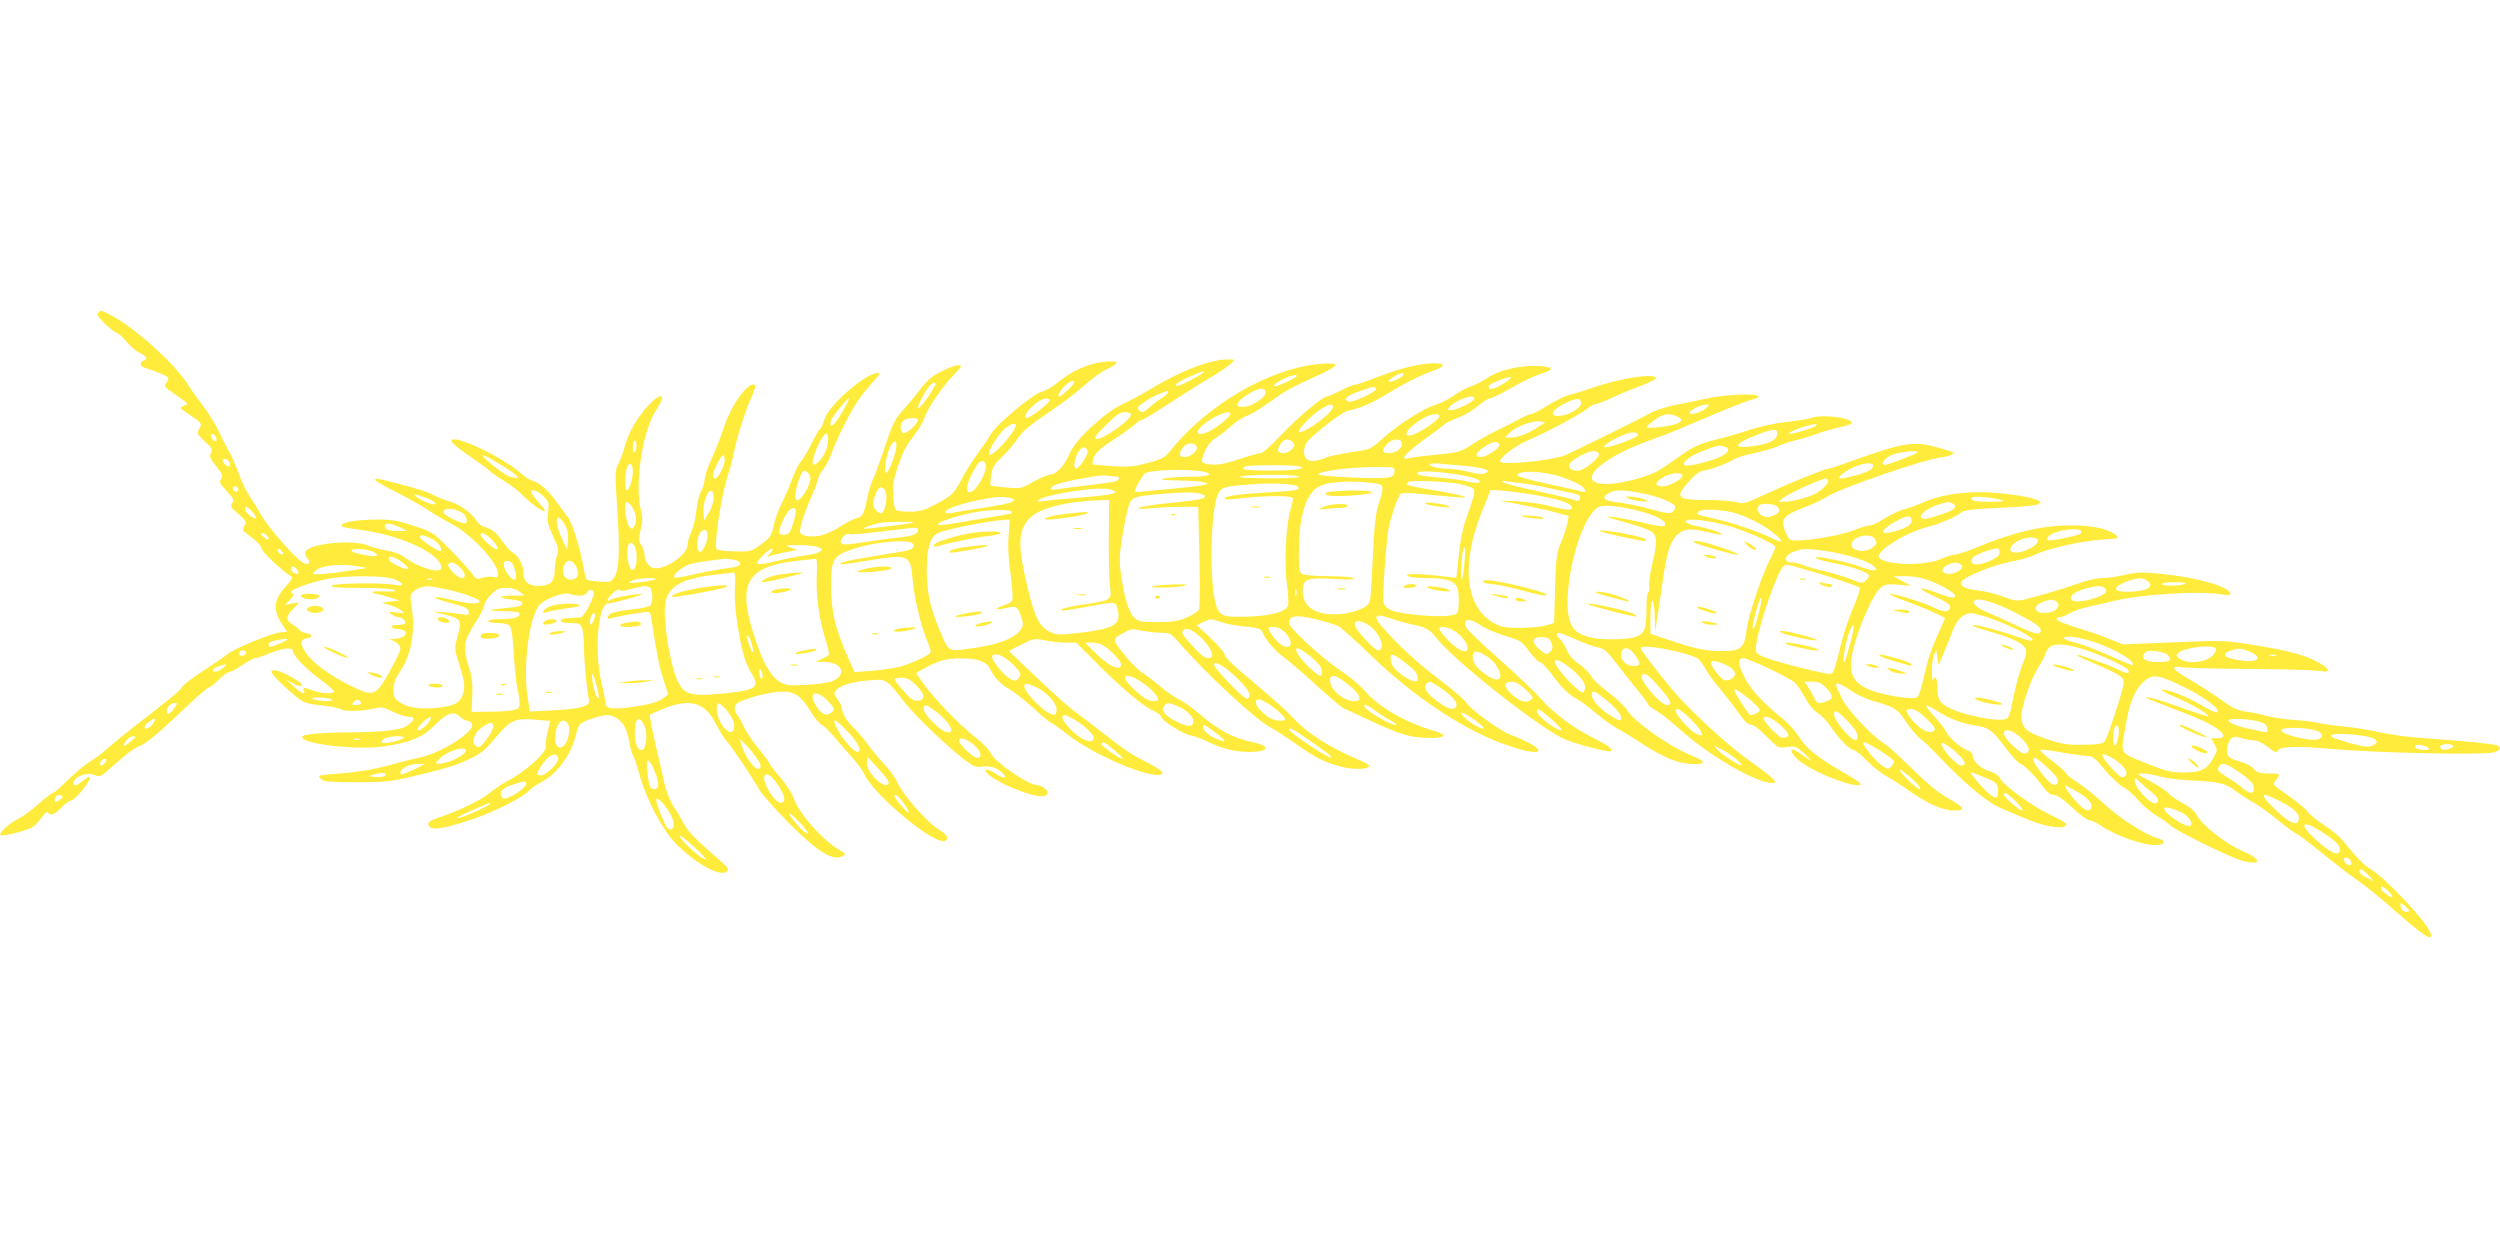 <?xml version="1.0" standalone="no"?>
<!DOCTYPE svg PUBLIC "-//W3C//DTD SVG 20010904//EN"
 "http://www.w3.org/TR/2001/REC-SVG-20010904/DTD/svg10.dtd">
<svg version="1.0" xmlns="http://www.w3.org/2000/svg"
 width="1280pt" height="640pt" viewBox="0 0 1280 640"
 preserveAspectRatio="xMidYMid meet">
<g transform="translate(0,640) scale(0.1,-0.1)"
fill="#ffeb3b" stroke="none">
<path d="M503 4799 c-9 -9 0 -23 32 -54 24 -24 52 -46 63 -49 10 -4 34 -25 51
-47 18 -22 48 -48 67 -56 37 -18 43 -30 19 -39 -25 -10 -17 -33 13 -39 15 -4
48 -16 74 -27 45 -20 46 -21 32 -44 -15 -22 -14 -24 28 -53 91 -64 86 -58 58
-69 -23 -9 -23 -10 33 -47 61 -41 64 -45 45 -75 -11 -18 -8 -24 30 -59 38 -35
42 -43 32 -61 -9 -17 -5 -27 26 -66 32 -39 36 -48 26 -65 -11 -17 -7 -25 29
-64 36 -39 40 -47 28 -61 -12 -15 -8 -21 31 -55 41 -36 44 -41 32 -60 -8 -12
-10 -25 -5 -28 4 -4 27 -22 51 -40 23 -18 42 -40 42 -50 0 -16 108 -117 148
-140 14 -8 10 -15 -25 -54 -63 -68 -67 -122 -16 -197 l23 -35 -37 -3 c-43 -4
-239 -85 -268 -111 -11 -10 -66 -48 -122 -84 -56 -36 -106 -75 -112 -86 -11
-19 -46 -48 -253 -208 -44 -35 -102 -82 -128 -105 -26 -24 -66 -54 -90 -68
-23 -14 -73 -55 -111 -92 -38 -38 -73 -68 -78 -68 -6 0 -39 -25 -73 -56 -35
-31 -81 -65 -104 -76 -42 -19 -102 -74 -92 -83 10 -10 141 23 167 42 14 11 36
34 48 52 12 18 24 27 28 21 12 -19 36 -10 68 24 18 19 41 36 52 38 21 3 95 94
95 116 0 9 -11 4 -31 -12 -17 -14 -34 -26 -38 -26 -18 0 -20 15 -5 31 22 24
76 34 104 19 19 -10 27 -6 75 37 81 72 119 101 149 113 34 12 107 74 242 203
56 53 107 97 113 97 7 0 29 18 51 40 22 22 46 40 55 40 8 0 38 16 66 35 28 19
58 35 65 35 8 0 41 11 74 25 65 27 120 33 120 12 0 -23 68 -94 140 -146 39
-28 70 -56 70 -61 0 -15 -62 -12 -110 5 -23 8 -44 15 -46 15 -2 0 -1 -7 2 -15
10 -25 -10 -17 -52 20 l-39 35 37 -20 c40 -23 62 -12 25 12 -71 47 -137 70
-137 48 0 -12 59 -72 123 -124 43 -35 54 -39 134 -48 49 -5 92 -14 98 -19 13
-13 103 -11 163 2 46 11 54 10 103 -15 29 -14 66 -26 82 -26 34 0 32 -15 -6
-44 -33 -25 -116 -34 -312 -36 -155 -2 -231 -10 -228 -25 6 -36 288 -67 423
-46 132 20 195 47 254 106 64 65 97 77 130 46 12 -11 30 -21 39 -21 10 0 21
-8 24 -17 15 -39 -159 -150 -274 -173 -32 -7 -78 -18 -103 -25 -105 -31 -201
-48 -298 -55 -56 -4 -105 -10 -108 -12 -2 -3 3 -11 12 -19 13 -11 55 -14 178
-14 142 0 175 3 281 28 184 44 224 56 301 92 59 28 80 46 131 108 74 90 101
102 207 92 l73 -6 -14 -60 c-7 -33 -11 -64 -9 -68 15 -24 -100 -130 -191 -177
-30 -16 -74 -45 -97 -65 -37 -33 -173 -98 -268 -128 -46 -15 -57 -30 -34 -47
21 -15 94 0 231 47 99 34 249 111 274 141 9 11 36 30 61 43 84 43 153 139 181
249 13 52 15 54 84 78 69 24 98 22 134 -7 30 -26 44 -58 56 -130 4 -22 11 -45
15 -50 5 -6 19 -47 31 -90 35 -132 118 -291 189 -364 104 -106 231 -174 263
-142 9 10 4 19 -23 43 -141 123 -173 155 -196 196 -14 26 -38 68 -55 93 -17
25 -37 75 -45 110 -8 35 -29 129 -48 209 -19 80 -31 148 -28 151 4 3 37 18 75
33 134 52 207 29 264 -83 18 -36 43 -76 57 -90 26 -28 126 -178 164 -245 13
-23 80 -98 150 -169 152 -153 231 -200 281 -168 12 8 8 13 -19 28 -82 44 -209
187 -236 265 -8 25 -40 74 -70 109 -30 34 -54 66 -54 70 0 4 -25 38 -56 76
-31 37 -65 88 -76 113 -11 25 -26 53 -35 62 -8 9 -13 26 -11 38 2 19 18 27 93
51 52 16 114 28 147 28 68 1 100 -22 150 -104 17 -30 42 -59 55 -66 13 -7 40
-33 61 -58 20 -25 60 -71 88 -101 28 -30 60 -73 70 -95 52 -111 367 -369 414
-340 21 13 8 33 -39 62 -58 37 -176 171 -204 233 -11 24 -43 69 -72 100 -28
30 -67 78 -87 105 -20 28 -51 64 -68 80 -35 33 -60 75 -60 100 0 9 -10 29 -22
45 -20 28 -20 31 -5 48 23 25 84 43 173 49 83 7 81 8 178 -116 53 -68 222
-229 306 -292 47 -35 58 -39 91 -34 39 7 84 -10 108 -39 20 -24 -6 -21 -44 4
-41 27 -64 27 -39 -1 33 -36 175 -100 255 -114 48 -9 71 15 37 39 -12 9 -28
16 -36 16 -48 0 -220 119 -241 166 -7 16 -42 52 -77 79 -79 60 -215 202 -266
275 l-38 54 43 24 c68 39 115 52 186 51 88 0 132 -16 150 -54 19 -41 59 -83
101 -105 19 -10 73 -52 119 -94 46 -42 87 -76 91 -76 4 0 43 -27 86 -61 153
-119 480 -249 486 -194 1 6 -35 28 -78 51 -85 43 -118 65 -237 159 -42 33
-100 77 -129 98 -29 20 -118 100 -198 176 l-145 138 65 33 c63 32 67 32 121
21 30 -6 79 -11 107 -11 l52 0 98 -98 c122 -124 243 -227 293 -249 22 -9 41
-24 44 -33 7 -23 111 -88 153 -96 21 -4 60 -18 87 -32 69 -34 139 -52 210 -52
104 0 115 30 18 50 -101 21 -173 60 -282 153 -28 24 -72 55 -98 68 -25 13 -67
42 -92 64 -25 22 -65 53 -88 68 -24 15 -63 53 -88 85 -72 90 -72 87 -20 118
44 25 49 26 102 15 31 -6 77 -11 101 -11 42 0 49 -4 86 -47 142 -164 397 -400
475 -440 20 -10 77 -47 126 -82 103 -73 148 -95 239 -118 62 -15 136 -12 136
6 0 4 -19 16 -42 26 -156 65 -270 137 -343 215 -47 50 -89 87 -277 246 -43 36
-78 73 -78 82 0 10 -32 47 -71 84 l-71 67 36 18 c34 16 39 16 85 -1 27 -9 75
-19 107 -22 87 -8 102 -12 109 -33 10 -32 67 -98 115 -132 25 -18 99 -82 165
-142 66 -60 127 -112 135 -114 8 -3 76 -34 151 -70 92 -43 158 -67 202 -74 74
-12 157 -9 158 6 0 5 -26 17 -58 26 -134 38 -279 123 -344 200 -23 28 -78 74
-123 104 -100 67 -266 220 -266 245 0 39 35 44 134 20 50 -12 102 -28 115 -34
14 -6 94 -77 178 -159 225 -216 483 -384 702 -457 193 -65 198 -15 5 58 -56
21 -203 128 -228 166 -8 14 -71 67 -138 118 -116 88 -208 173 -291 268 -51 59
-37 72 46 43 34 -12 78 -24 97 -28 76 -14 101 -27 135 -72 82 -107 498 -438
643 -512 46 -24 240 -76 249 -67 11 11 -11 28 -80 63 -113 56 -208 127 -282
209 -37 42 -137 136 -221 210 -84 74 -156 144 -159 154 -15 46 20 48 85 3 19
-13 72 -35 118 -49 78 -24 85 -28 122 -80 23 -30 47 -54 55 -54 8 0 39 -33 69
-74 52 -69 79 -93 132 -122 12 -7 52 -37 88 -68 36 -30 84 -65 106 -76 22 -11
78 -45 125 -76 126 -82 206 -111 293 -105 37 2 25 18 -34 41 -118 48 -297 174
-335 237 -12 19 -55 59 -95 89 -41 30 -81 68 -89 84 -8 16 -36 43 -61 61 -30
20 -52 45 -63 73 -10 23 -26 47 -35 55 -19 16 -21 31 -5 31 6 0 46 -15 88 -34
42 -19 93 -38 113 -41 31 -6 46 -19 92 -79 30 -39 80 -102 110 -139 31 -38 56
-72 56 -76 0 -4 18 -18 41 -30 22 -13 75 -55 117 -93 138 -125 362 -259 457
-275 61 -10 41 13 -91 107 -96 68 -226 183 -349 310 -60 62 -215 258 -215 272
0 23 215 -15 290 -52 8 -3 26 -27 40 -52 14 -25 48 -72 76 -104 27 -33 70 -87
93 -121 31 -44 50 -63 65 -63 13 0 45 -24 81 -61 60 -60 60 -60 105 -54 43 6
48 4 90 -35 46 -43 39 -44 -16 -3 -57 43 -73 25 -21 -24 54 -52 243 -133 309
-133 31 0 13 16 -82 70 -121 69 -185 121 -221 180 -16 26 -51 65 -77 86 -109
88 -173 158 -203 222 -32 65 -32 92 -3 92 26 0 235 -99 262 -124 13 -11 37
-47 54 -78 18 -35 43 -65 63 -77 18 -10 47 -41 65 -67 44 -66 101 -124 120
-124 9 0 40 -25 70 -56 30 -30 73 -65 95 -76 22 -11 75 -45 117 -75 99 -69
176 -103 234 -103 62 0 54 16 -32 63 -47 26 -105 73 -184 151 -63 62 -128 121
-144 130 -65 41 -184 167 -215 229 -17 34 -31 66 -31 70 0 16 29 5 74 -27 26
-19 73 -41 104 -51 127 -37 135 -42 181 -111 24 -35 57 -75 74 -87 17 -12 51
-44 76 -71 148 -157 263 -254 343 -287 35 -15 91 -39 126 -53 101 -43 202 -55
202 -26 0 5 -37 27 -82 48 -93 44 -237 148 -258 187 -9 16 -28 29 -53 36 -43
11 -87 52 -87 80 0 10 -9 20 -19 24 -35 11 -102 65 -113 93 -7 15 -34 51 -61
80 -27 29 -47 56 -44 59 4 3 27 -9 53 -26 57 -38 133 -67 199 -76 68 -10 86
-23 151 -111 31 -41 65 -79 77 -84 24 -9 78 -64 121 -123 19 -25 35 -37 52
-37 17 0 47 -21 94 -65 38 -36 78 -65 88 -65 11 0 37 -12 58 -27 85 -58 249
-112 301 -98 33 8 28 23 -12 34 -60 16 -196 104 -274 177 -42 39 -102 87 -133
107 -32 20 -58 41 -58 46 0 5 -31 33 -69 62 -39 29 -68 56 -66 60 3 3 49 -2
102 -12 54 -10 114 -18 134 -19 33 0 42 -7 95 -71 33 -39 76 -79 96 -90 20
-10 54 -39 75 -65 21 -25 63 -61 94 -80 31 -18 62 -40 69 -48 18 -23 301 -163
365 -181 102 -30 111 3 12 45 -93 40 -214 135 -243 192 -8 16 -36 39 -65 54
-28 14 -62 37 -75 51 -13 14 -56 43 -96 64 -71 37 -72 38 -37 39 20 0 58 -7
85 -15 27 -9 103 -18 169 -21 141 -7 169 -14 227 -58 24 -18 61 -42 83 -53 22
-12 80 -53 128 -92 48 -39 92 -71 97 -71 5 0 57 -40 117 -88 59 -49 146 -116
193 -149 47 -33 135 -105 195 -158 145 -128 194 -160 180 -114 -18 57 -228
281 -306 328 -34 20 -73 60 -144 147 -16 21 -60 57 -98 81 -37 24 -74 55 -83
68 -8 13 -49 46 -89 75 -41 28 -77 55 -81 61 -3 6 1 18 10 28 25 27 20 31 -39
31 -46 0 -59 4 -76 24 -12 14 -43 30 -71 37 -60 16 -72 29 -64 73 9 49 29 62
70 48 18 -7 46 -12 63 -12 19 0 45 -12 68 -30 40 -32 50 -36 60 -21 12 20 96
22 280 6 239 -21 789 -32 828 -16 31 12 35 26 10 35 -19 8 -157 21 -365 36
-80 5 -184 19 -231 30 -47 11 -129 25 -184 30 -54 5 -114 14 -133 19 -19 5
-76 12 -127 15 -51 4 -113 13 -139 21 -26 8 -71 17 -101 21 -39 5 -68 16 -101
40 -60 44 -142 97 -211 137 -69 40 -79 61 -25 51 21 -4 178 -8 349 -9 170 -1
331 -5 358 -10 60 -10 62 5 5 39 -69 40 -156 64 -330 92 -162 26 -165 26 -422
15 l-258 -10 -57 23 c-31 13 -87 34 -126 46 -114 35 -155 51 -155 61 0 5 7 9
16 9 9 0 31 9 48 19 17 11 65 27 106 36 41 10 102 23 135 31 146 33 430 49
538 31 31 -5 47 -5 47 2 0 35 -163 83 -346 102 -105 11 -129 10 -193 -4 -40
-10 -94 -17 -120 -17 -25 0 -77 -12 -116 -26 -70 -25 -203 -65 -282 -84 -35
-8 -51 -6 -107 15 -36 14 -92 28 -123 31 -67 8 -93 19 -93 39 0 27 164 94 281
115 34 6 80 20 101 31 58 29 232 69 337 76 93 6 94 6 72 25 -39 31 -118 48
-227 48 -148 0 -294 -34 -492 -116 -45 -19 -92 -34 -105 -34 -12 0 -42 -10
-67 -21 -82 -38 -286 -34 -319 5 -24 29 133 129 245 157 60 15 152 54 175 75
14 12 57 18 197 24 99 4 187 12 197 18 17 9 17 10 -2 21 -37 19 -193 41 -297
41 -115 0 -211 -18 -294 -54 -31 -14 -75 -30 -97 -35 -22 -6 -65 -26 -95 -45
-30 -20 -64 -36 -76 -36 -11 0 -47 -11 -80 -24 -81 -33 -306 -66 -329 -49 -15
12 -35 61 -35 87 0 29 29 49 118 82 37 14 87 38 112 54 65 41 489 187 571 197
48 6 78 18 68 27 -3 3 -41 15 -85 27 -124 32 -169 24 -471 -85 -40 -14 -77
-26 -83 -26 -17 0 -199 -74 -320 -130 -105 -49 -114 -52 -150 -41 -20 6 -89
11 -152 11 -160 0 -168 12 -74 113 19 20 44 37 55 37 25 0 128 38 160 59 14 9
62 23 107 32 46 10 98 25 116 34 18 9 58 23 88 30 30 7 81 22 113 34 32 12 85
27 118 34 33 6 60 17 60 22 1 26 -152 45 -204 26 -14 -6 -71 -15 -127 -21 -58
-6 -141 -24 -189 -40 -47 -16 -123 -38 -168 -49 -97 -24 -126 -38 -213 -101
-36 -26 -78 -54 -95 -63 -56 -28 -159 -57 -225 -63 -199 -19 -114 104 141 204
59 23 110 42 114 42 3 0 100 40 214 89 113 49 223 92 244 96 20 4 34 11 31 16
-10 16 -177 9 -269 -12 -49 -11 -124 -26 -165 -34 -41 -9 -95 -26 -120 -40
-61 -34 -409 -205 -440 -217 -74 -28 -330 -52 -330 -30 0 21 83 83 146 109 89
37 271 135 303 162 13 12 30 21 38 21 7 0 44 14 81 31 37 18 105 46 151 63 47
17 83 36 80 41 -11 26 -187 -2 -334 -53 -33 -12 -81 -27 -106 -33 -26 -6 -77
-31 -115 -55 -38 -24 -75 -44 -84 -44 -8 0 -35 -11 -60 -25 -25 -14 -77 -41
-117 -60 -40 -19 -95 -50 -123 -69 -57 -39 -67 -42 -205 -56 -55 -5 -110 -13
-122 -16 -56 -15 -10 34 107 116 41 29 77 57 80 61 3 4 31 17 63 29 32 12 78
39 103 61 25 21 53 39 62 39 9 0 60 25 112 55 52 31 119 62 148 71 28 8 52 19
52 24 0 16 -87 22 -160 11 -79 -13 -117 -26 -176 -63 -21 -14 -55 -30 -75 -37
-20 -6 -58 -27 -85 -46 -27 -19 -72 -42 -100 -50 -59 -17 -197 -107 -270 -175
-34 -32 -63 -50 -85 -54 -145 -23 -177 -29 -207 -42 -52 -21 -91 -18 -101 8
-11 30 -2 64 23 88 54 54 169 140 194 146 66 14 118 36 195 82 102 62 178 100
242 123 66 23 70 39 8 39 -72 0 -174 -25 -289 -70 -56 -22 -109 -40 -117 -40
-8 0 -41 -13 -73 -30 -32 -16 -64 -30 -71 -30 -21 0 -157 -115 -239 -203 -45
-48 -89 -87 -98 -87 -9 0 -58 -13 -108 -30 -90 -30 -132 -35 -176 -24 -17 5
-21 11 -16 28 16 53 39 87 73 107 20 12 54 39 76 59 22 21 54 42 72 48 30 10
84 44 182 114 25 18 97 55 160 83 144 64 153 80 45 72 -255 -18 -582 -207
-771 -444 -28 -36 -42 -43 -115 -63 -70 -19 -98 -22 -182 -17 -54 4 -100 8
-102 10 -2 2 1 18 7 36 8 24 34 47 108 95 54 36 103 72 110 80 8 9 19 16 26
16 7 0 66 35 131 78 66 43 162 104 216 136 53 31 104 66 114 77 17 18 16 19
-17 19 -93 -1 -236 -55 -392 -148 -45 -28 -113 -65 -151 -82 -94 -45 -243
-184 -270 -253 -22 -56 -68 -107 -98 -107 -12 0 -50 -16 -86 -36 -63 -36 -67
-37 -140 -30 -42 3 -77 8 -80 11 -2 2 -1 26 3 52 6 40 15 56 55 93 26 25 61
66 79 92 29 44 54 64 211 172 36 24 96 71 134 105 37 33 88 69 111 80 71 33
68 45 -8 39 -79 -7 -170 -46 -242 -107 -27 -22 -64 -44 -83 -47 -40 -8 -235
-171 -259 -217 -9 -17 -37 -58 -62 -92 -25 -33 -63 -92 -83 -130 -44 -84 -52
-92 -141 -139 -58 -30 -79 -36 -132 -36 -36 0 -67 5 -71 11 -3 6 -9 39 -11 73
-4 48 1 77 22 141 29 86 38 104 95 180 21 28 40 62 44 77 8 36 96 166 146 215
22 23 40 43 40 47 0 14 -41 4 -99 -25 -48 -24 -74 -46 -110 -93 -25 -33 -65
-81 -88 -106 -43 -47 -55 -73 -105 -225 -17 -49 -38 -108 -49 -130 -10 -22
-24 -67 -30 -100 -15 -77 -22 -91 -56 -99 -16 -4 -51 -22 -79 -41 -28 -18 -71
-39 -94 -45 -48 -13 -106 -6 -113 13 -6 17 19 97 59 187 19 43 34 85 34 93 0
7 10 26 23 41 13 15 32 50 42 79 24 70 99 219 138 276 17 25 51 67 75 94 37
39 41 47 25 47 -61 0 -254 -168 -272 -238 -7 -23 -16 -44 -22 -47 -5 -4 -26
-39 -45 -78 -20 -40 -44 -81 -55 -92 -10 -11 -30 -52 -44 -90 -14 -39 -39 -95
-54 -125 -16 -30 -34 -81 -40 -112 -11 -52 -17 -60 -64 -95 -51 -37 -53 -38
-136 -36 -46 1 -87 6 -91 10 -16 17 19 257 55 373 13 41 26 91 30 110 14 78
58 219 87 283 17 37 28 70 25 74 -30 29 -122 -95 -162 -219 -15 -46 -43 -117
-62 -158 -19 -41 -35 -88 -35 -105 -1 -16 -9 -43 -18 -60 -10 -16 -21 -60 -24
-97 -4 -37 -15 -86 -26 -110 -11 -24 -20 -55 -20 -69 0 -46 -101 -119 -164
-119 -29 0 -56 33 -56 70 0 14 -7 36 -16 49 -15 20 -15 30 -4 78 11 43 11 64
2 99 -35 129 8 412 78 515 55 82 28 96 -42 22 -55 -60 -103 -143 -119 -208 -7
-27 -21 -67 -32 -88 -18 -36 -19 -45 -7 -227 15 -218 10 -318 -15 -356 -16
-24 -21 -26 -76 -22 -32 2 -62 7 -66 11 -3 4 -10 29 -14 55 -14 87 -59 237
-80 262 -11 14 -34 45 -52 70 -45 64 -94 109 -125 116 -15 4 -43 21 -62 38
-104 93 -375 217 -358 164 3 -7 41 -38 85 -68 44 -30 95 -67 113 -83 17 -15
53 -39 78 -54 26 -15 69 -49 95 -75 45 -45 107 -87 107 -72 0 4 -16 24 -35 45
-19 22 -35 44 -35 49 0 20 32 9 62 -21 29 -28 30 -33 24 -83 -5 -47 -2 -63 26
-121 28 -60 30 -71 20 -99 -7 -18 -12 -53 -12 -79 0 -56 -24 -77 -86 -77 -48
0 -74 23 -74 64 0 41 -24 89 -51 104 -14 7 -39 35 -57 61 -32 46 -54 63 -97
75 -11 3 -27 17 -35 30 -23 37 -88 85 -134 97 -22 6 -58 20 -80 31 -41 21 -78
33 -208 67 -134 36 -130 22 15 -51 56 -28 127 -68 158 -89 31 -21 84 -52 118
-70 100 -50 241 -200 241 -256 0 -20 -4 -22 -25 -17 -13 3 -38 1 -55 -4 -28
-10 -32 -9 -57 26 -16 20 -66 76 -113 123 -83 83 -87 86 -182 117 -81 27 -111
32 -190 32 -114 -1 -195 -17 -176 -36 3 -3 54 -12 113 -20 198 -28 395 -123
395 -191 0 -34 -117 -1 -187 53 -20 15 -56 29 -92 35 -32 5 -76 17 -97 26 -77
33 -304 10 -321 -33 -3 -8 2 -23 11 -33 21 -23 6 -37 -23 -22 -36 19 -178 181
-210 238 -18 32 -44 75 -59 96 -16 21 -38 66 -51 100 -26 71 -44 112 -65 147
-8 14 -28 54 -45 90 -17 36 -54 96 -83 134 -29 38 -62 85 -74 104 -62 103
-277 298 -396 358 -55 28 -51 27 -65 13z m5640 -319 c-61 -37 -115 -61 -121
-55 -8 8 16 23 82 52 63 28 81 29 39 3z m1038 -4 c-14 -16 -71 -39 -71 -28 0
10 52 41 69 42 10 0 11 -3 2 -14z m-541 -1 c0 -6 -68 -40 -99 -50 -38 -12 -15
14 33 36 40 18 66 24 66 14z m1085 -21 c-40 -31 -94 -54 -100 -43 -9 14 -1 21
48 41 55 22 79 23 52 2z m-2225 -13 c0 -9 -66 -71 -75 -71 -14 0 -2 25 24 51
29 29 51 37 51 20z m-710 -8 c0 -3 -14 -28 -31 -54 -31 -49 -59 -78 -59 -63 0
13 40 86 58 107 15 17 32 23 32 10z m2255 -23 c8 -14 -121 -74 -141 -66 -29
11 -8 31 57 53 75 26 76 26 84 13z m-565 -20 c0 -26 -69 -71 -112 -73 -49 -3
-42 22 16 61 56 37 96 42 96 12z m-500 1 c0 -5 -15 -19 -33 -30 -19 -11 -46
-32 -61 -46 -15 -14 -30 -25 -34 -25 -16 0 -30 16 -24 26 11 16 64 50 107 67
49 20 45 19 45 8z m1568 -33 c-6 -17 -88 -57 -117 -58 -20 0 -22 2 -10 16 31
37 137 73 127 42z m-3223 -45 c-35 -65 -62 -99 -71 -90 -4 4 -2 17 3 29 11 24
81 108 89 108 3 0 -6 -21 -21 -47z m1050 38 c5 -9 -100 -91 -117 -91 -18 0 -6
28 25 57 42 40 79 54 92 34z m2720 -17 c0 -11 -15 -27 -40 -41 -46 -26 -105
-31 -105 -9 0 24 104 79 135 72 6 -2 10 -11 10 -22z m-1270 -14 c9 -14 -67
-82 -127 -115 -34 -19 -48 -22 -48 -13 0 18 86 101 125 121 36 19 42 20 50 7z
m1910 -10 c-22 -21 -85 -39 -85 -23 0 12 59 42 85 42 19 1 19 1 0 -19z m-2945
-34 c0 -27 -148 -130 -177 -124 -14 4 -5 18 49 71 53 53 73 67 97 67 20 0 31
-5 31 -14z m510 5 c0 -15 -72 -73 -114 -92 -45 -20 -68 -11 -45 17 41 49 159
105 159 75z m1070 -10 c0 -23 -120 -101 -155 -101 -58 0 72 108 133 110 12 0
22 -4 22 -9z m1215 -3 c32 -14 32 -22 -2 -38 -30 -13 -153 -27 -153 -16 0 3
19 19 42 36 44 32 72 37 113 18z m-3885 -19 c0 -17 -59 -71 -73 -67 -20 7 -21
50 -1 65 22 16 74 17 74 2z m3177 -34 c-48 -33 -104 -55 -140 -55 l-32 0 27
26 c31 31 118 63 154 56 l25 -5 -34 -22z m-2677 7 c0 -34 -120 -166 -136 -149
-10 9 38 91 73 125 32 30 63 42 63 24z m4100 1 c0 -5 -32 -18 -70 -29 -39 -12
-70 -18 -70 -14 0 11 83 41 133 49 4 0 7 -2 7 -6z m-200 -41 c0 -30 -30 -49
-94 -61 -146 -27 -141 6 9 60 65 24 85 24 85 1z m-713 -9 c4 -11 -136 -63
-167 -63 -22 1 14 27 75 56 52 24 86 27 92 7z m-7279 -17 c3 -12 -1 -17 -10
-14 -7 3 -15 13 -16 22 -3 12 1 17 10 14 7 -3 15 -13 16 -22z m3132 -6 c0 -17
-6 -45 -14 -63 -15 -36 -53 -74 -63 -64 -15 16 45 157 68 157 5 0 9 -14 9 -30z
m-989 -63 c-8 -8 -11 -2 -11 19 0 40 14 54 18 19 2 -15 -1 -32 -7 -38z m3369
48 c10 -13 10 -19 -5 -35 -19 -21 -60 -27 -70 -10 -10 16 23 60 44 60 10 0 24
-7 31 -15z m557 0 c9 -25 -26 -55 -64 -55 -39 0 -42 14 -11 47 25 26 66 31 75
8z m-2587 -14 c0 -37 -39 -141 -53 -141 -13 0 -2 78 17 125 16 38 36 47 36 16z
m3087 2 c5 -15 -66 -63 -94 -63 -39 0 -27 26 27 59 37 22 61 24 67 4z m-1550
-10 c8 -21 -30 -53 -63 -53 -28 0 -31 16 -8 48 18 26 62 30 71 5z m2701 1 c34
-10 26 -30 -22 -54 -45 -21 -165 -51 -178 -43 -25 14 27 52 114 83 61 22 56
21 86 14z m-3260 -25 c3 -17 -37 -80 -55 -87 -18 -5 -16 30 2 74 15 37 47 45
53 13z m2618 -11 c11 -17 -75 -88 -106 -88 -53 0 -62 31 -17 59 66 43 109 52
123 29z m1631 5 c-10 -9 -150 -63 -165 -63 -30 0 -4 36 38 52 43 16 140 25
127 11z m-7269 -53 c111 -66 132 -90 61 -70 -31 10 -155 109 -136 110 5 0 39
-18 75 -40z m1162 13 c0 -31 -34 -93 -50 -93 -16 0 -12 26 12 75 25 51 38 57
38 18z m-2536 -9 c4 -9 4 -19 1 -22 -6 -6 -35 18 -35 29 0 16 28 10 34 -7z
m3872 -9 c14 -35 -49 -145 -82 -145 -27 0 -10 64 37 138 16 25 37 29 45 7z
m-1806 -39 c0 -39 -18 -96 -31 -96 -12 0 -11 82 1 115 13 34 30 23 30 -19z
m4259 29 c40 -4 85 -11 100 -16 24 -10 25 -11 7 -21 -14 -8 -37 -6 -86 6 -37
9 -84 16 -103 16 -49 0 -97 11 -97 22 0 5 22 7 53 4 28 -3 85 -8 126 -11z
m2091 0 c0 -18 -27 -33 -96 -51 -81 -21 -95 -18 -59 11 54 44 155 70 155 40z
m-2941 -2 c23 -6 23 -7 5 -14 -28 -11 -282 -11 -289 0 -3 5 5 12 17 14 37 7
241 7 267 0z m491 -22 c0 -40 -20 -43 -210 -36 -99 4 -180 11 -180 16 0 16
147 36 288 38 94 1 102 -1 102 -18z m-973 -7 c50 -13 19 -24 -69 -25 -51 0
-111 -4 -133 -8 -32 -7 -17 -9 70 -11 61 -1 119 -5 130 -9 l20 -8 -20 -6 c-11
-3 -74 -11 -140 -17 -66 -6 -141 -13 -167 -16 -27 -4 -48 -4 -48 0 0 14 40 85
52 92 32 20 235 25 305 8z m-2029 -6 c18 -18 14 -47 -13 -95 -34 -57 -60 -59
-51 -2 8 49 32 109 43 109 5 0 14 -5 21 -12z m3335 -9 c73 -13 110 -26 103
-38 -4 -5 -30 -4 -64 4 -31 7 -93 16 -137 19 -104 9 -131 16 -113 28 14 9 116
3 211 -13z m522 -11 c72 -25 112 -47 120 -66 4 -11 -1 -13 -22 -7 -16 4 -95
22 -176 39 -81 18 -148 36 -148 42 0 28 131 24 226 -8z m619 7 c-1 -19 -67
-55 -100 -55 -45 0 -44 20 4 48 37 22 98 26 96 7z m-2898 -5 c19 0 17 -17 -3
-24 -9 -4 -75 -13 -147 -21 -72 -9 -143 -18 -158 -21 -16 -3 -28 -1 -28 4 0
14 40 29 126 46 109 21 135 24 168 20 16 -2 35 -4 42 -4z m934 0 c0 -6 -60
-10 -162 -9 -97 1 -153 4 -138 9 37 12 300 12 300 0z m2710 -23 c0 -16 -35
-49 -70 -67 -35 -18 -120 -40 -155 -39 l-30 0 28 22 c28 22 192 96 215 97 6 0
12 -6 12 -13z m-2312 -13 c38 -6 39 -15 11 -104 -16 -50 -23 -111 -30 -270 -5
-113 -12 -215 -15 -228 -10 -45 -152 -82 -241 -62 -69 15 -103 53 -103 116 0
60 21 68 165 60 75 -5 105 -3 95 4 -8 5 -66 10 -128 10 -62 0 -122 5 -133 10
-17 9 -19 22 -19 100 0 185 30 297 91 342 43 32 178 42 307 22z m427 -3 c76
-17 81 -23 68 -68 -6 -21 -23 -71 -37 -111 -17 -48 -30 -113 -37 -185 -6 -62
-12 -113 -13 -115 -2 -1 -47 4 -102 11 -101 12 -187 9 -134 -6 14 -4 58 -7 98
-7 97 0 139 -18 147 -62 4 -18 5 -53 3 -78 -3 -44 -3 -45 -48 -52 -57 -10
-248 7 -294 26 -23 10 -37 23 -42 40 -7 28 11 288 25 377 9 51 41 149 59 177
7 10 31 11 118 2 216 -20 229 -21 209 -12 -11 5 -51 14 -90 21 -210 35 -216
37 -194 53 17 11 196 4 264 -11z m320 4 c33 -3 96 -14 140 -25 44 -10 97 -22
118 -25 20 -3 37 -12 37 -19 0 -20 -11 -26 -30 -16 -10 5 -94 25 -186 45 -92
19 -173 40 -178 46 -8 7 -4 9 14 5 14 -2 52 -7 85 -11z m-1151 -16 c19 -17 -6
-22 -165 -31 -146 -8 -220 -20 -207 -34 3 -2 45 0 94 6 128 14 254 13 254 -2
0 -7 -7 -38 -15 -68 -22 -80 -30 -269 -16 -373 7 -49 9 -97 6 -107 -10 -32
-81 -52 -200 -57 -137 -5 -155 2 -172 72 -32 124 -24 464 11 550 17 41 30 45
169 55 112 9 227 3 241 -11z m-5424 -15 c0 -9 -5 -14 -12 -12 -18 6 -21 28 -4
28 9 0 16 -7 16 -16z m3317 -21 c7 -31 -8 -95 -23 -100 -17 -5 -44 25 -44 48
0 11 7 35 14 54 17 40 42 39 53 -2z m1151 21 c12 -4 22 -10 22 -14 0 -10 -52
-17 -205 -30 -66 -5 -138 -12 -160 -15 -36 -5 -38 -5 -22 9 16 12 134 38 232
49 53 7 109 7 133 1z m-2034 -47 c-1 -19 -12 -52 -25 -73 l-24 -39 -3 42 c-4
48 22 117 40 110 8 -2 13 -19 12 -40z m4237 13 c104 -20 150 -37 157 -57 5
-18 -30 -16 -118 7 -41 11 -120 22 -175 24 -55 3 -84 2 -65 0 61 -9 233 -45
288 -61 l54 -15 -7 -36 c-4 -21 -18 -64 -32 -97 -23 -54 -26 -77 -31 -238 l-5
-177 -41 -12 c-23 -7 -81 -12 -131 -13 -74 0 -97 4 -132 22 -152 82 -176 303
-62 583 22 52 39 96 39 99 0 8 164 -10 261 -29z m513 15 c80 -15 158 -45 171
-65 4 -6 0 -19 -8 -28 -15 -14 -26 -13 -123 13 -59 16 -134 31 -168 34 -67 7
-81 25 -36 48 33 17 71 16 164 -2z m-2265 -1 c17 -4 31 -10 31 -14 0 -14 -33
-21 -178 -35 -79 -8 -151 -19 -160 -25 -11 -6 9 -7 63 -2 44 4 116 7 160 7
l80 0 6 -255 c3 -140 2 -262 -2 -271 -5 -9 -32 -27 -61 -40 -44 -19 -70 -24
-150 -24 -87 0 -99 2 -121 23 -28 27 -50 99 -67 219 -10 68 -9 98 5 188 9 58
23 128 31 155 16 55 22 58 159 70 112 10 168 11 204 4z m-3941 -30 c17 -7 32
-18 32 -23 0 -13 -79 16 -100 37 -13 12 -12 13 10 7 14 -4 40 -13 58 -21z
m2991 1 c14 -14 -27 -26 -149 -44 -74 -11 -150 -23 -167 -27 -19 -4 -33 -2
-33 3 0 22 120 58 255 77 32 4 85 -1 94 -9z m5059 -5 c20 -6 6 -9 -50 -9 -82
-1 -112 5 -102 21 7 10 104 2 152 -12z m-4571 -192 c-1 -106 2 -219 6 -250 10
-70 9 -71 -134 -93 -57 -8 -107 -19 -113 -25 -10 -10 19 -7 149 17 127 24 128
24 138 -20 18 -75 -19 -97 -204 -118 -98 -11 -109 -11 -145 7 -53 26 -76 72
-112 224 -53 221 -51 293 11 358 48 50 190 86 359 91 l47 1 -2 -192z m-2443
160 c23 -35 29 -74 16 -98 -10 -20 -14 -21 -27 -8 -18 19 -31 128 -15 128 7 0
18 -10 26 -22z m6760 16 c29 -11 17 -32 -26 -48 -91 -32 -120 -38 -130 -28
-15 15 29 50 82 67 54 17 54 17 74 9z m-896 -16 c20 -20 14 -35 -18 -48 -23
-10 -37 -10 -55 -2 -24 11 -33 41 -18 55 11 12 78 8 91 -5z m-7788 -59 c0 -13
-47 18 -53 36 -3 7 -3 16 1 20 7 7 52 -40 52 -56z m7058 41 c114 -27 175 -61
153 -83 -5 -5 -55 3 -112 17 -57 14 -129 27 -159 30 -43 5 -28 -1 67 -27 67
-18 131 -41 143 -52 25 -23 25 -57 -1 -165 -11 -47 -18 -97 -15 -112 3 -16 1
-28 -4 -28 -6 0 -10 -36 -10 -84 0 -108 -9 -131 -57 -147 -47 -16 -184 -17
-240 0 -67 19 -92 47 -103 114 -22 140 44 427 121 520 28 34 35 37 82 37 29 0
89 -9 135 -20z m-6000 -16 c23 -15 31 -54 10 -54 -20 1 -95 37 -103 50 -19 31
46 34 93 4z m1706 17 c3 -5 -2 -35 -12 -67 -15 -51 -21 -59 -45 -62 -32 -4
-35 11 -12 65 24 58 55 87 69 64z m1106 -11 c0 -5 -1 -10 -2 -10 -2 0 -82 -14
-178 -30 -193 -33 -204 -34 -195 -20 7 11 116 45 190 58 69 13 185 14 185 2z
m3723 -13 c72 -26 140 -64 186 -103 46 -38 38 -48 -16 -20 -69 34 -205 81
-298 101 -90 20 -89 20 -80 34 12 20 140 13 208 -12z m885 -30 c2 -9 -7 -23
-20 -31 -31 -20 -115 -42 -125 -32 -10 9 30 42 82 66 45 22 59 21 63 -3z
m-6895 -25 c13 -21 17 -46 15 -79 l-4 -48 -27 58 c-43 91 -30 148 16 69z
m2271 -54 c-4 -51 -1 -118 7 -173 7 -49 13 -108 13 -129 1 -38 0 -40 -49 -57
-53 -18 -36 -25 27 -10 43 10 49 5 68 -52 10 -32 9 -42 -4 -61 -28 -43 -115
-77 -242 -94 -136 -19 -124 -25 -174 94 -49 118 -64 189 -65 304 0 112 17 170
56 190 33 18 261 64 342 68 l27 2 -6 -82z m3691 48 c97 -29 235 -91 235 -107
0 -5 -14 -37 -31 -70 -40 -79 -107 -282 -115 -345 -13 -109 -28 -120 -154
-117 -72 2 -123 15 -272 65 l-68 23 0 82 c0 109 18 119 22 11 l3 -83 13 90 c8
50 20 135 28 190 19 131 38 189 75 220 35 29 63 31 155 10 36 -9 68 -14 71
-12 6 7 -75 34 -131 44 -27 4 -52 14 -54 22 -7 21 114 9 223 -23z m-4176 19
c-7 -6 -251 -36 -256 -31 -4 4 42 20 82 29 27 6 180 8 174 2z m-2634 -24 l40
-19 -42 -1 c-50 -1 -73 7 -73 25 0 19 27 17 75 -5z m2655 -16 c0 -21 -31 -31
-115 -39 -38 -4 -114 -14 -168 -23 -73 -12 -101 -13 -109 -5 -14 14 19 55 39
48 11 -5 61 0 253 23 97 12 100 12 100 -4z m-1078 -36 c-4 -39 -29 -82 -42
-74 -16 10 -11 82 6 100 24 24 39 13 36 -26z m7033 32 c8 -14 -5 -19 -90 -37
-80 -17 -96 -14 -75 11 23 28 151 48 165 26z m-9286 -25 c18 -22 -2 -25 -21
-4 -14 13 -15 18 -4 18 7 0 19 -6 25 -14z m1150 -20 c49 -50 34 -68 -17 -22
-23 21 -42 42 -42 47 0 19 28 7 59 -25z m-313 8 c34 -16 58 -46 52 -65 -4 -11
-108 57 -108 71 0 14 17 12 56 -6z m7395 -6 c10 -18 8 -24 -11 -40 -37 -30
-110 -22 -110 13 0 43 100 66 121 27z m823 6 c23 -9 8 -33 -35 -54 -63 -33
-119 -21 -87 17 25 31 88 50 122 37z m-5766 -20 c39 -11 22 -38 -28 -46 -252
-41 -307 -51 -320 -59 -23 -13 -2 -11 135 11 209 35 218 31 228 -101 7 -88 44
-242 77 -317 11 -24 17 -48 14 -53 -10 -17 -104 -59 -162 -74 -31 -7 -95 -16
-142 -20 l-85 -6 -37 83 c-62 141 -82 227 -83 355 0 139 10 157 107 190 95 33
242 51 296 37z m-1408 -23 c13 -24 13 -91 0 -111 -14 -23 -31 1 -37 54 -8 69
13 101 37 57z m937 -2 c26 -10 27 -11 10 -24 -10 -7 -44 -16 -75 -19 -31 -4
-94 -16 -140 -27 -113 -28 -127 -23 -80 24 39 40 75 53 42 15 -19 -21 -19 -21
1 -14 11 4 46 13 79 19 l59 11 -34 12 c-33 12 -31 13 38 13 39 1 84 -4 100
-10z m3311 -81 c-4 -44 -10 -83 -13 -86 -7 -7 -6 66 1 122 11 78 20 51 12 -36z
m2738 44 c-7 -20 -79 -52 -117 -52 -25 0 -34 19 -17 36 20 20 121 54 131 44 5
-4 6 -17 3 -28z m-8788 9 c3 -8 -1 -12 -9 -9 -7 2 -15 10 -17 17 -3 8 1 12 9
9 7 -2 15 -10 17 -17z m451 8 c44 -15 40 -33 -6 -25 -78 14 -93 18 -93 27 0
12 60 11 99 -2z m7447 0 c101 -14 226 -53 249 -79 18 -19 17 -20 -3 -20 -12 0
-43 9 -70 19 -28 11 -87 27 -132 35 -96 19 -90 18 -90 8 0 -4 42 -16 93 -26
94 -18 177 -48 177 -64 0 -5 -8 -16 -18 -25 -17 -15 -22 -15 -77 8 -33 13 -94
32 -135 41 -41 9 -89 23 -107 30 -17 8 -42 14 -56 14 -53 0 -41 42 17 59 43
13 63 13 152 0z m-7296 -51 c49 -34 52 -53 4 -33 -42 17 -64 33 -64 46 0 16
26 10 60 -13z m1709 6 c17 -4 31 -12 31 -19 0 -14 -21 -20 -105 -30 -27 -4
-89 -16 -138 -27 -48 -12 -90 -18 -94 -15 -12 13 41 57 81 69 35 9 115 21 177
27 9 0 31 -2 48 -5z m423 -78 c-5 -101 11 -223 43 -325 13 -41 22 -78 19 -83
-3 -5 -20 -15 -37 -22 l-32 -14 46 -1 c92 -2 118 -66 41 -98 -21 -9 -80 -17
-137 -20 -89 -4 -104 -2 -133 16 -47 30 -85 96 -126 221 -95 286 -47 371 227
400 39 4 77 8 83 9 7 1 9 -27 6 -83z m-1546 27 c16 -55 0 -68 -33 -27 -31 39
-31 77 -1 72 16 -2 25 -14 34 -45z m310 23 c23 -37 15 -70 -18 -74 -36 -4 -57
35 -40 73 15 32 37 32 58 1z m-591 -11 c28 -27 33 -55 9 -55 -21 0 -77 57 -69
70 10 17 35 11 60 -15z m7685 15 c24 -16 -25 -52 -64 -48 -38 4 -41 27 -6 45
30 15 50 16 70 3z m-8205 -10 c28 -4 46 -8 40 -9 -5 -1 -53 -8 -105 -16 -52
-8 -113 -15 -135 -15 -36 0 -38 1 -23 16 29 29 125 40 223 24z m7408 -16 c112
-31 269 -84 279 -93 4 -4 -10 -48 -32 -99 -22 -51 -49 -129 -60 -175 -44 -174
-41 -167 -66 -167 -30 0 -277 63 -331 85 -34 14 -43 22 -43 42 0 79 109 403
143 425 16 10 5 12 110 -18z m-7723 1 c7 -9 11 -18 8 -20 -9 -10 -38 7 -38 21
0 18 14 18 30 -1z m2243 -97 c-3 -57 2 -121 16 -203 21 -130 37 -181 70 -235
43 -71 22 -84 -149 -101 -168 -16 -201 -6 -235 74 -37 88 -71 308 -59 386 13
89 85 130 259 149 44 5 85 10 91 11 8 1 10 -23 7 -81z m-1743 46 c54 -22 52
-38 -2 -28 -65 12 -308 8 -321 -5 -8 -8 33 -11 149 -11 92 0 165 -5 174 -11
11 -7 -4 -9 -52 -7 -36 2 -64 0 -61 -4 2 -5 10 -8 17 -8 7 0 37 -8 67 -17 l54
-17 -45 -6 -45 -6 40 -12 c22 -6 49 -19 60 -27 19 -15 17 -16 -25 -11 -41 6
-43 5 -26 -9 11 -8 27 -15 37 -15 19 0 42 -24 32 -33 -3 -4 -22 -7 -40 -7 -20
0 -32 -4 -28 -10 3 -5 16 -10 28 -10 12 0 28 -4 36 -9 23 -15 -5 -41 -43 -41
l-31 -1 28 -15 c16 -8 27 -23 27 -35 0 -11 -25 -65 -56 -119 -71 -125 -81
-129 -197 -72 -104 50 -199 120 -233 172 -29 44 -27 67 8 72 31 4 29 22 -2 26
-14 2 -29 9 -35 15 -5 7 -22 20 -37 30 -36 22 -35 41 2 79 17 16 30 31 30 33
0 1 -16 -1 -36 -5 l-36 -8 28 29 c15 16 22 29 16 29 -7 0 -12 4 -12 9 0 13 93
47 177 65 97 21 301 21 353 0z m7857 -6 c66 -24 133 -64 133 -78 0 -16 -22
-12 -95 15 -87 33 -107 27 -30 -9 84 -38 105 -53 99 -71 -8 -20 -37 -19 -82 4
-49 25 -197 71 -225 70 -12 0 25 -17 83 -38 84 -30 182 -73 198 -86 1 -1 -16
-40 -37 -86 -22 -46 -47 -115 -56 -154 -31 -133 -38 -155 -50 -165 -19 -16
-199 15 -254 43 -64 31 -85 65 -84 130 2 99 107 359 157 392 21 14 39 16 89
11 l62 -6 -45 25 -45 24 62 1 c40 0 83 -8 120 -22z m-7664 5 c-7 -2 -19 -2
-25 0 -7 3 -2 5 12 5 14 0 19 -2 13 -5z m1144 1 c-7 -7 -130 -23 -136 -18 -2
2 7 8 20 13 26 11 126 15 116 5z m7638 -8 c42 -30 -6 -56 -106 -56 -76 0 -72
27 8 56 49 17 75 17 98 0z m190 -16 c-28 -12 -115 -12 -115 0 0 6 29 10 68 9
46 0 61 -3 47 -9z m-8908 -26 c94 -19 185 -52 178 -65 -9 -14 -62 -10 -145 10
-101 25 -114 13 -14 -13 91 -25 104 -31 104 -53 0 -12 -7 -14 -27 -9 -16 3
-57 8 -93 11 l-65 4 60 -15 c86 -22 90 -27 69 -107 -18 -65 -18 -68 3 -134 32
-102 36 -129 23 -168 -15 -44 -45 -60 -132 -69 -85 -9 -150 0 -191 28 -28 20
-32 28 -32 67 1 33 9 56 32 89 61 90 81 209 59 345 -7 43 -5 52 10 66 18 16
42 25 72 28 7 0 47 -6 89 -15z m1047 10 c17 -7 22 -69 7 -92 -4 -8 -43 -17
-94 -22 -47 -5 -95 -14 -106 -20 -23 -12 -29 -35 -8 -27 16 6 108 24 164 31
41 6 42 5 47 -26 30 -194 40 -247 62 -315 l25 -78 -21 -17 c-27 -22 -75 -36
-173 -49 -90 -13 -127 -7 -127 20 0 11 -9 59 -21 108 -37 156 -17 403 34 403
20 0 178 43 173 47 -8 8 -149 -17 -163 -29 -7 -6 -13 -6 -13 -1 0 16 57 66 62
53 2 -8 19 -7 58 4 64 17 73 18 94 10z m7455 -8 c15 -18 -4 -33 -65 -52 -56
-17 -100 -18 -110 -3 -10 17 20 41 73 55 63 17 88 17 102 0z m-8118 -16 l24
-19 -64 -1 c-75 0 -73 -12 2 -20 37 -4 52 -9 52 -20 0 -11 -18 -17 -75 -22
-109 -11 -115 -16 -22 -17 63 -1 82 -4 82 -15 0 -18 -31 -26 -102 -26 -32 0
-58 -4 -58 -10 0 -5 22 -10 49 -10 32 0 53 -5 62 -16 8 -10 16 -63 20 -150 5
-73 13 -150 18 -171 6 -21 11 -52 11 -70 0 -29 -3 -33 -37 -40 -21 -4 -76 -7
-123 -7 l-85 -1 3 81 c3 61 -1 97 -17 148 -32 104 -29 130 29 221 28 44 50 88
50 98 0 10 15 34 34 53 29 29 41 34 79 34 30 0 53 -7 68 -20z m3976 -17 c-3
-10 -5 -4 -5 12 0 17 2 24 5 18 2 -7 2 -21 0 -30z m-3597 11 c0 -30 -51 -124
-68 -125 -9 -1 -35 -2 -56 -3 -62 -2 -58 -26 3 -26 46 0 53 -3 61 -26 6 -14
10 -58 10 -97 0 -70 15 -230 26 -272 8 -30 -44 -45 -187 -52 l-116 -6 -13 83
c-22 144 9 394 58 458 25 34 127 73 159 61 37 -14 80 -11 87 6 7 20 36 19 36
-1z m5965 -101 c-22 -80 -25 -87 -31 -80 -3 3 5 43 17 89 13 45 25 75 27 66 2
-10 -4 -44 -13 -75z m1314 0 c117 -60 145 -83 124 -104 -9 -9 -38 1 -120 39
-59 28 -126 58 -148 67 -47 19 -77 44 -68 57 13 23 101 -2 212 -59z m209 58
c23 -14 9 -45 -25 -54 -70 -21 -114 21 -50 48 37 17 57 18 75 6z m-7483 -83
c-10 -31 -25 -47 -25 -26 0 24 11 48 22 48 5 0 6 -10 3 -22z m7197 -23 c111
-45 193 -95 156 -95 -10 0 -41 9 -70 20 -55 21 -197 60 -219 60 -26 0 1 -11
87 -36 105 -30 159 -57 174 -84 8 -15 5 -34 -15 -82 -14 -35 -35 -111 -47
-170 -20 -102 -22 -106 -50 -112 -37 -7 -168 16 -239 43 -82 31 -99 51 -99
116 0 51 -12 72 -23 43 -3 -7 -6 13 -6 44 -1 31 4 69 11 85 l12 28 5 -40 6
-40 26 60 c14 33 34 81 43 107 24 66 57 98 100 98 20 0 87 -20 148 -45z
m-3231 -18 c55 -37 87 -127 44 -127 -14 0 -96 85 -113 117 -21 39 17 45 69 10z
m2463 -89 c-14 -51 -27 -94 -31 -98 -12 -10 6 106 23 148 29 73 34 46 8 -50z
m-2893 52 c35 -35 37 -77 4 -72 -25 5 -63 39 -81 75 -14 27 -14 27 17 27 21 0
40 -10 60 -30z m869 7 c71 -47 90 -128 23 -93 -32 16 -103 90 -103 106 0 18
46 11 80 -13z m-1309 -24 c44 -39 73 -88 64 -103 -13 -21 -42 -9 -81 33 -64
68 -76 85 -69 96 12 21 45 11 86 -26z m-2292 -40 c12 -42 6 -58 -7 -22 -21 54
-24 72 -13 65 5 -4 15 -23 20 -43z m4095 4 c8 -21 6 -31 -7 -44 -16 -16 -18
-16 -44 3 -58 44 -53 77 12 72 22 -2 32 -10 39 -31z m2783 4 c110 -38 209 -98
192 -116 -3 -2 -54 19 -114 46 -60 28 -136 57 -169 66 -79 19 -93 33 -35 33
24 0 81 -13 126 -29z m-9257 14 c0 -6 -83 -40 -90 -37 -3 1 -5 8 -5 15 0 6 16
15 35 18 50 9 60 10 60 4z m4173 -26 c36 -19 97 -82 97 -101 0 -41 -74 -4
-149 76 l-35 36 33 0 c18 0 42 -5 54 -11z m5044 -30 c97 -34 198 -82 208 -99
13 -21 -3 -21 -42 -2 -46 24 -214 84 -220 79 -2 -2 16 -12 39 -22 126 -53 179
-79 193 -95 15 -17 13 -29 -29 -162 -25 -79 -52 -152 -59 -162 -11 -15 -29
-18 -108 -19 -80 -2 -108 2 -184 27 -109 36 -135 59 -135 118 0 55 48 193 89
256 17 27 31 53 31 58 0 5 7 20 16 32 22 32 92 29 201 -9z m659 10 c3 -6 -5
-23 -19 -37 -34 -34 -123 -43 -163 -17 -23 15 -25 19 -11 32 28 28 178 46 193
22z m-4634 -42 c36 -29 54 -52 56 -70 2 -15 -2 -27 -8 -27 -16 0 -100 80 -116
112 -22 43 4 37 68 -15z m1662 6 c29 -41 26 -53 -11 -53 -33 0 -63 26 -63 55
0 48 41 48 74 -2z m3140 23 c71 -29 53 -60 -29 -49 -93 11 -120 32 -67 51 38
15 58 14 96 -2z m-10254 -5 c0 -14 -18 -23 -30 -16 -6 4 -8 11 -5 16 8 12 35
12 35 0z m6400 -67 c56 -89 -2 -99 -92 -16 -29 27 -38 77 -15 85 20 7 87 -35
107 -69z m3436 55 c31 -26 15 -39 -45 -39 -67 0 -94 18 -70 46 10 12 24 15 58
10 24 -3 50 -11 57 -17z m-5963 -10 c28 -14 76 -59 88 -81 6 -11 4 -21 -7 -32
-14 -15 -18 -15 -46 1 -32 19 -88 89 -88 110 0 16 24 17 53 2z m2054 -26 c56
-43 72 -62 73 -85 0 -26 -26 -22 -76 12 -47 33 -64 57 -64 89 0 29 11 26 67
-16z m4466 30 c-7 -2 -21 -2 -30 0 -10 3 -4 5 12 5 17 0 24 -2 18 -5z m-3620
-58 c63 -48 92 -91 80 -117 -9 -21 -11 -20 -53 18 -44 39 -100 110 -100 126 0
17 29 7 73 -27z m809 8 c42 -20 53 -48 27 -67 -12 -8 -29 -12 -40 -8 -21 8
-69 70 -69 89 0 15 37 9 82 -14z m-2499 -74 c55 -55 68 -87 41 -96 -15 -5
-177 164 -169 177 10 17 64 -17 128 -81z m-5202 61 c-24 -21 -51 -26 -51 -11
0 5 12 14 28 19 42 16 49 13 23 -8z m2762 -30 c3 -11 2 -22 -3 -25 -4 -3 -10
8 -12 25 -5 32 6 32 15 0z m-840 -98 c10 -48 -9 -30 -22 22 -15 63 -13 104 3
51 7 -22 16 -55 19 -73z m5435 27 c59 -67 68 -89 37 -89 -33 0 -143 129 -129
151 12 20 33 6 92 -62z m-2655 30 c46 -30 87 -73 87 -90 0 -15 -44 -10 -70 7
-41 28 -100 87 -100 101 0 22 34 15 83 -18z m1061 -15 c62 -50 74 -84 31 -84
-56 0 -125 59 -125 106 0 37 31 30 94 -22z m4281 -13 c102 -50 193 -119 167
-128 -7 -3 -43 13 -80 36 -70 42 -176 84 -202 79 -8 -2 21 -18 65 -36 81 -34
179 -91 171 -99 -2 -2 -60 16 -127 40 -118 43 -200 66 -189 54 3 -4 62 -27
130 -53 143 -53 216 -88 247 -117 27 -24 21 -37 -17 -37 l-29 0 17 -30 c16
-28 16 -31 -3 -67 -34 -62 -65 -78 -153 -78 -67 0 -91 6 -183 43 -151 61 -141
45 -118 185 21 131 50 199 100 242 43 35 71 31 204 -34z m-6493 9 c45 -44 47
-73 7 -78 -21 -2 -36 8 -73 50 -25 29 -46 56 -46 60 0 5 16 8 36 8 29 0 44 -8
76 -40z m2679 -9 c58 -37 93 -76 86 -95 -10 -25 -40 -19 -92 19 -56 39 -79 73
-63 92 14 18 18 17 69 -16z m441 -12 c40 -38 42 -41 24 -54 -23 -18 -60 -5
-103 37 -36 35 -33 58 8 58 19 0 41 -13 71 -41z m1537 10 c38 -37 39 -56 5
-69 -40 -16 -54 -12 -66 18 -7 15 -20 39 -31 55 l-18 27 40 0 c31 0 46 -7 70
-31z m-4051 6 c55 -23 112 -83 112 -117 0 -16 -5 -28 -13 -28 -43 0 -172 132
-150 154 8 8 8 8 51 -9z m3655 -61 c31 -25 57 -52 57 -60 0 -12 -47 -32 -53
-23 -2 2 -20 29 -40 59 -58 86 -50 92 36 24z m-757 14 c57 -42 104 -92 104
-110 0 -24 -5 -23 -62 13 -51 33 -88 76 -88 103 0 22 12 20 46 -6z m-3961 -23
c39 -40 41 -47 20 -65 -22 -18 -47 -8 -72 29 -49 72 -11 98 52 36z m-2540 5
c15 -6 9 -9 -25 -9 -25 0 -54 4 -65 9 -15 6 -9 9 25 9 25 0 54 -4 65 -9z m153
-18 c2 -7 -7 -12 -23 -12 -24 0 -26 2 -15 15 14 17 31 16 38 -3z m4642 -3 c40
-24 90 -69 90 -81 0 -12 -48 -10 -73 3 -36 19 -77 62 -77 81 0 24 17 23 60 -3z
m-5601 -30 c-14 -20 -25 -27 -31 -21 -15 15 9 52 33 52 20 0 20 0 -2 -31z
m2830 -4 c33 -38 47 -75 37 -101 -17 -44 -86 39 -86 104 0 41 10 40 49 -3z
m2309 20 c47 -20 82 -53 82 -77 0 -31 -27 -32 -85 -3 -61 30 -84 58 -64 81 15
18 21 18 67 -1z m1085 -70 c57 -30 44 -39 -15 -9 -68 34 -120 73 -113 84 3 5
25 -5 48 -23 23 -18 59 -41 80 -52z m-2326 46 c45 -33 83 -77 83 -97 0 -29
-44 -12 -91 35 -28 27 -49 57 -49 70 0 28 9 27 57 -8z m3155 -42 c32 -29 57
-54 54 -56 -13 -14 -126 69 -126 93 0 22 8 18 72 -37z m721 -8 c62 -63 70 -95
15 -64 -33 20 -98 93 -98 112 0 24 25 9 83 -48z m1200 10 c40 -38 49 -53 40
-62 -23 -23 -84 11 -126 71 -23 33 -22 40 9 40 17 0 43 -16 77 -49z m-404 -12
c32 -33 51 -60 51 -75 0 -13 -3 -24 -8 -24 -28 0 -112 101 -112 134 0 27 17
18 69 -35z m-1934 22 c17 -11 41 -29 55 -40 40 -33 0 -26 -48 8 -63 46 -69 72
-7 32z m-2030 -12 c47 -25 105 -78 105 -95 0 -23 -19 -25 -55 -8 -39 18 -105
87 -105 109 0 20 8 19 55 -6z m-3294 -7 c-14 -26 -48 -55 -61 -50 -7 2 2 18
21 36 36 35 55 42 40 14z m6916 -26 c36 -34 45 -47 37 -56 -7 -7 -21 -9 -32
-6 -22 7 -92 80 -92 96 0 23 41 7 87 -34z m-8333 9 c-16 -24 -44 -34 -44 -16
0 11 39 41 52 41 5 0 1 -11 -8 -25z m2513 -6 c22 -42 13 -129 -13 -129 -20 0
-34 34 -34 84 0 77 21 97 47 45z m8263 18 c35 -9 46 -17 48 -34 4 -27 10 -27
-76 -8 -75 15 -122 33 -122 47 0 12 97 8 150 -5z m-8650 -17 c13 -24 -2 -91
-25 -110 -27 -22 -48 7 -42 57 7 67 44 96 67 53z m1433 -39 c53 -55 73 -101
46 -101 -17 0 -77 67 -99 111 -36 70 -20 67 53 -10z m-1817 34 c6 -15 -50
-101 -72 -109 -7 -3 -18 2 -24 10 -18 21 6 72 44 95 37 23 45 23 52 4z m3696
-35 c57 -42 61 -56 11 -35 -45 19 -73 43 -73 62 0 18 4 16 62 -27z m4625 -13
c-8 -58 -27 -72 -27 -20 0 50 8 75 22 67 6 -4 8 -24 5 -47z m1016 21 c33 -13
35 -36 3 -44 -41 -10 -186 26 -186 47 0 18 133 16 183 -3z m-5177 -36 c101
-70 134 -95 130 -100 -10 -9 -216 127 -216 144 0 11 23 0 86 -44z m3665 -3
c41 -41 48 -71 16 -77 -21 -4 -107 77 -107 102 0 31 48 18 91 -25z m1798 2
c27 -15 27 -25 -3 -39 -20 -9 -42 -6 -109 12 -103 29 -121 38 -88 46 34 8 174
-6 200 -19z m-11479 -17 c-35 -30 -47 -28 -24 4 8 12 24 22 35 22 18 0 16 -4
-11 -26z m1395 17 c-13 -13 -97 -31 -108 -24 -6 3 -2 12 8 20 21 15 115 19
100 4z m-222 -8 c-7 -2 -21 -2 -30 0 -10 3 -4 5 12 5 17 0 24 -2 18 -5z m3140
-24 c39 -32 50 -69 20 -69 -20 0 -93 68 -93 87 0 22 34 14 73 -18z m-1111 -67
c22 -32 27 -47 19 -55 -20 -20 -73 48 -96 123 l-7 25 27 -25 c15 -14 41 -45
57 -68z m1799 65 c45 -35 81 -68 77 -72 -6 -7 -108 64 -108 75 0 13 11 12 31
-3z m3954 -30 c38 -24 70 -48 72 -54 2 -6 -4 -18 -13 -27 -15 -15 -18 -15 -44
1 -16 10 -44 38 -64 63 -59 74 -49 78 49 17z m396 -14 c42 -38 50 -63 21 -63
-24 0 -102 86 -102 113 0 12 38 -11 81 -50z m2414 26 c5 -5 -1 -9 -17 -9 -36
0 -59 10 -52 22 7 11 53 2 69 -13z m125 11 c0 -12 -45 -24 -60 -15 -5 3 -8 11
-5 16 8 12 65 12 65 -1z m-3671 -66 c18 -14 30 -29 27 -32 -7 -6 -98 53 -122
79 l-19 22 41 -21 c23 -12 56 -33 73 -48z m-6505 47 c13 -20 -85 -71 -137 -71
-20 0 -20 1 3 25 32 35 122 66 134 46z m474 -44 c4 -22 -62 -87 -89 -87 -10 0
-19 3 -19 6 0 12 24 51 48 77 29 30 55 32 60 4z m7972 -7 c41 -29 63 -58 57
-75 -4 -8 -13 -15 -21 -15 -14 0 -78 68 -98 103 -8 17 -7 18 14 12 12 -4 34
-16 48 -25z m-10294 -18 c-8 -9 -19 -13 -22 -9 -10 9 16 38 28 31 6 -4 4 -13
-6 -22z m4014 -97 c0 -28 -38 -15 -74 25 -26 29 -36 49 -36 73 l1 32 54 -58
c30 -32 55 -64 55 -72z m5936 72 c41 -38 56 -58 51 -70 -11 -30 -36 -18 -82
41 -44 55 -55 82 -35 82 5 0 35 -24 66 -53z m-7135 -14 c25 -59 25 -93 0 -93
-23 0 -28 12 -37 91 -8 73 6 74 37 2z m-1205 20 c-16 -8 -45 -22 -63 -29 -29
-12 -33 -12 -33 1 0 20 48 44 90 44 l35 0 -29 -16z m9301 -15 c71 -46 93 -69
93 -95 0 -31 -22 -29 -62 5 -18 16 -51 39 -73 52 -49 29 -57 40 -43 57 16 20
32 16 85 -19z m-1655 -48 c31 -29 47 -49 38 -50 -9 0 -38 23 -65 50 -64 65
-43 65 27 0z m-7820 18 c-5 -5 -27 -8 -48 -6 l-39 4 35 10 c38 12 67 7 52 -8z
m8193 -10 c56 -22 65 -31 65 -70 0 -37 -11 -41 -42 -15 -48 41 -114 121 -93
113 11 -5 42 -17 70 -28z m-6175 -48 c31 -49 34 -80 7 -80 -32 0 -95 105 -83
137 9 23 40 0 76 -57z m7023 -23 c38 -29 47 -51 24 -60 -24 -9 -107 80 -107
115 0 20 1 20 23 -3 13 -13 40 -37 60 -52z m-8319 44 c7 -10 -30 -44 -71 -65
-40 -20 -49 -20 -57 0 -9 24 11 42 63 58 57 18 59 18 65 7z m7948 -49 c55 -32
76 -60 63 -82 -12 -19 -33 -10 -73 34 -40 43 -72 92 -55 85 4 -2 34 -19 65
-37z m-342 -25 c37 -33 64 -67 53 -67 -13 0 -93 69 -93 81 0 14 13 10 40 -14z
m-9980 3 c0 -5 -9 -14 -20 -20 -15 -8 -20 -8 -20 3 0 8 3 17 7 20 10 10 33 8
33 -3z m4309 -35 c18 -25 28 -45 22 -45 -9 0 -71 72 -71 84 0 17 20 1 49 -39z
m7033 19 c77 -39 108 -65 108 -90 0 -53 -49 -32 -140 60 -62 63 -52 72 32 30z
m-8244 -48 c32 -49 41 -89 21 -102 -6 -3 -17 0 -23 7 -13 14 -56 123 -56 141
0 21 26 0 58 -46z m-908 28 c0 -6 -114 -59 -150 -69 -44 -13 -15 5 66 40 87
38 84 37 84 29z m8662 -45 c33 -17 58 -53 44 -66 -16 -17 -136 61 -136 88 0
12 45 1 92 -22z m-7036 -106 c-4 -4 -26 12 -48 37 -64 72 -65 90 -2 28 32 -32
54 -61 50 -65z m7750 9 c73 -48 94 -68 94 -93 0 -40 -55 -14 -137 65 -76 72
-51 88 43 28z m-8272 -141 c-11 -11 -134 98 -134 120 0 6 31 -18 69 -53 38
-34 67 -65 65 -67z m8424 -15 c3 -13 -1 -17 -14 -14 -11 2 -20 11 -22 22 -3
13 1 17 14 14 11 -2 20 -11 22 -22z m88 -67 l29 -31 -37 18 c-21 10 -38 24
-38 31 0 21 14 15 46 -18z m101 -81 c33 -31 28 -43 -7 -18 -16 12 -30 26 -30
31 0 15 12 11 37 -13z m98 -106 c-19 -4 -35 13 -35 37 0 10 8 7 26 -10 22 -20
23 -25 9 -27z"/>
<path d="M6817 3883 c-54 -6 -35 -23 26 -23 85 0 187 12 181 21 -5 9 -131 10
-207 2z"/>
<path d="M6775 3804 c-30 -14 -30 -14 19 -9 27 3 62 5 77 5 16 0 29 5 29 10 0
15 -91 11 -125 -6z"/>
<path d="M6853 3383 c9 -2 25 -2 35 0 9 3 1 5 -18 5 -19 0 -27 -2 -17 -5z"/>
<path d="M7301 3821 c9 -6 43 -13 75 -16 39 -4 54 -3 44 3 -8 5 -42 12 -75 16
-42 5 -55 4 -44 -3z"/>
<path d="M7190 3400 c-11 -7 -5 -10 23 -10 20 0 37 5 37 10 0 13 -40 13 -60 0z"/>
<path d="M7312 3390 c10 -6 42 -13 70 -16 41 -4 49 -3 36 6 -10 6 -42 13 -70
16 -41 4 -49 3 -36 -6z"/>
<path d="M6408 3803 c12 -2 30 -2 40 0 9 3 -1 5 -23 4 -22 0 -30 -2 -17 -4z"/>
<path d="M6473 3443 c9 -2 23 -2 30 0 6 3 -1 5 -18 5 -16 0 -22 -2 -12 -5z"/>
<path d="M7791 3756 c2 -2 31 -7 64 -10 42 -5 56 -4 45 3 -13 10 -119 16 -109
7z"/>
<path d="M7594 3422 c4 -7 22 -12 40 -12 19 0 78 -12 132 -26 122 -33 163 -40
149 -26 -13 13 -201 60 -274 69 -40 4 -52 3 -47 -5z"/>
<path d="M7670 3346 c43 -12 60 -12 47 0 -3 3 -25 7 -49 10 l-43 4 45 -14z"/>
<path d="M7760 3330 c0 -5 15 -10 33 -9 27 0 29 2 12 9 -28 12 -45 12 -45 0z"/>
<path d="M8332 3851 c9 -6 38 -14 65 -17 36 -4 44 -3 31 5 -9 6 -38 14 -65 17
-36 4 -44 3 -31 -5z"/>
<path d="M5998 3763 c7 -3 16 -2 19 1 4 3 -2 6 -13 5 -11 0 -14 -3 -6 -6z"/>
<path d="M5910 3400 c-28 -6 -21 -8 35 -8 39 -1 88 3 110 7 35 8 30 9 -35 9
-41 -1 -91 -4 -110 -8z"/>
<path d="M5915 3340 c4 -6 11 -8 16 -5 14 9 11 15 -7 15 -8 0 -12 -5 -9 -10z"/>
<path d="M5457 3769 c-75 -8 -139 -28 -92 -29 45 0 191 22 200 31 10 10 6 10
-108 -2z"/>
<path d="M5498 3693 c12 -2 30 -2 40 0 9 3 -1 5 -23 4 -22 0 -30 -2 -17 -4z"/>
<path d="M5518 3353 c12 -2 30 -2 40 0 9 3 -1 5 -23 4 -22 0 -30 -2 -17 -4z"/>
<path d="M8190 3681 c0 -6 212 -52 233 -51 5 0 6 4 3 8 -9 16 -236 56 -236 43z"/>
<path d="M8171 3366 c5 -5 156 -46 167 -46 15 1 -29 21 -75 35 -44 14 -102 20
-92 11z"/>
<path d="M8130 3307 c9 -9 242 -69 247 -63 3 3 -5 10 -18 15 -48 20 -241 61
-229 48z"/>
<path d="M4941 3665 c-90 -20 -161 -45 -161 -57 0 -6 9 -8 23 -4 63 19 200 46
259 52 37 4 65 11 62 15 -8 13 -110 9 -183 -6z"/>
<path d="M4941 3599 c-35 -4 -69 -13 -75 -19 -14 -14 1 -13 103 5 133 24 114
33 -28 14z"/>
<path d="M4941 3259 c-24 -5 -47 -11 -50 -15 -9 -10 123 6 134 17 11 11 -22
10 -84 -2z"/>
<path d="M5035 3213 c-16 -3 -34 -9 -40 -15 -13 -13 66 -1 80 13 6 6 6 8 0 8
-6 -1 -23 -4 -40 -6z"/>
<path d="M8673 3624 c12 -12 227 -72 227 -64 0 11 -181 70 -212 70 -12 0 -19
-3 -15 -6z"/>
<path d="M8939 3616 c19 -23 51 -40 51 -27 0 6 -15 18 -32 27 -31 16 -32 16
-19 0z"/>
<path d="M8735 3550 c11 -5 29 -9 40 -9 17 -1 17 1 5 9 -8 5 -26 9 -40 9 -23
0 -23 -1 -5 -9z"/>
<path d="M8690 3291 c0 -8 67 -31 90 -31 23 0 4 11 -44 25 -25 8 -46 10 -46 6z"/>
<path d="M8720 3210 c8 -5 31 -9 50 -9 32 1 33 2 10 9 -14 4 -36 8 -50 9 -20
1 -22 -1 -10 -9z"/>
<path d="M4436 3489 c-22 -5 -42 -12 -45 -15 -11 -12 160 3 171 14 15 15 -66
15 -126 1z"/>
<path d="M4610 3183 c-47 -9 -42 -21 7 -16 57 6 95 23 48 21 -16 0 -41 -3 -55
-5z"/>
<path d="M4468 3153 c6 -2 18 -2 25 0 6 3 1 5 -13 5 -14 0 -19 -2 -12 -5z"/>
<path d="M4001 3460 c-53 -8 -101 -27 -101 -40 0 -6 110 18 185 39 l30 9 -30
0 c-16 0 -54 -4 -84 -8z"/>
<path d="M3978 3383 c-16 -2 -28 -9 -28 -15 0 -11 80 -1 95 13 9 9 -15 10 -67
2z"/>
<path d="M4117 3070 c-20 -4 -41 -10 -45 -15 -10 -11 91 5 103 16 10 10 -2 10
-58 -1z"/>
<path d="M4053 2993 c9 -2 23 -2 30 0 6 3 -1 5 -18 5 -16 0 -22 -2 -12 -5z"/>
<path d="M9218 3433 c6 -2 18 -2 25 0 6 3 1 5 -13 5 -14 0 -19 -2 -12 -5z"/>
<path d="M9315 3413 c15 -15 65 -25 65 -13 0 5 -6 10 -12 10 -7 0 -24 3 -38 6
-17 5 -22 3 -15 -3z"/>
<path d="M9120 3161 c22 -13 167 -44 182 -39 14 5 -150 48 -179 48 -15 -1 -16
-2 -3 -9z"/>
<path d="M9143 3104 c7 -7 123 -33 151 -34 35 0 8 12 -56 26 -68 14 -105 18
-95 8z"/>
<path d="M3680 3402 c-118 -9 -253 -42 -238 -58 6 -6 268 42 276 51 9 8 -1 10
-38 7z"/>
<path d="M3658 2933 c6 -2 18 -2 25 0 6 3 1 5 -13 5 -14 0 -19 -2 -12 -5z"/>
<path d="M3568 2923 c6 -2 18 -2 25 0 6 3 1 5 -13 5 -14 0 -19 -2 -12 -5z"/>
<path d="M1540 3350 c0 -14 45 -23 75 -16 14 4 23 11 20 16 -8 13 -95 13 -95
0z"/>
<path d="M1580 3290 c-13 -9 -13 -11 0 -20 22 -15 75 -8 75 10 0 18 -53 25
-75 10z"/>
<path d="M1705 3060 c33 -16 67 -29 75 -29 8 1 -12 14 -45 29 -33 16 -67 29
-75 29 -8 -1 12 -14 45 -29z"/>
<path d="M1900 2946 c14 -8 34 -15 45 -16 31 0 4 19 -35 25 l-35 6 25 -15z"/>
<path d="M9715 3270 c44 -11 67 -11 60 0 -3 6 -25 9 -48 9 -40 -1 -40 -2 -12
-9z"/>
<path d="M9625 3042 c6 -5 37 -17 70 -26 33 -10 68 -20 79 -23 12 -3 16 -1 12
6 -6 10 -69 31 -141 47 -20 4 -27 3 -20 -4z"/>
<path d="M9565 2990 c11 -5 29 -9 40 -9 17 -1 17 1 5 9 -8 5 -26 9 -40 9 -23
0 -23 -1 -5 -9z"/>
<path d="M9680 2965 c14 -8 39 -14 55 -14 l30 1 -35 13 c-19 7 -44 14 -55 14
-18 0 -17 -1 5 -14z"/>
<path d="M2242 3228 c5 -15 58 -24 58 -10 0 11 -24 22 -47 22 -8 0 -13 -6 -11
-12z"/>
<path d="M2195 2890 c3 -5 22 -10 41 -10 21 0 33 4 29 10 -3 6 -22 10 -41 10
-21 0 -33 -4 -29 -10z"/>
<path d="M3215 3213 c-48 -7 -54 -23 -9 -23 55 0 90 10 72 21 -7 5 -17 8 -23
7 -5 0 -23 -3 -40 -5z"/>
<path d="M3210 2910 l-45 -7 50 -1 c28 0 68 3 90 7 l40 9 -45 -1 c-25 0 -65
-3 -90 -7z"/>
<path d="M2467 3153 c-15 -15 -5 -23 27 -23 42 0 68 9 60 21 -6 10 -77 12 -87
2z"/>
<path d="M2568 2893 c7 -3 16 -2 19 1 4 3 -2 6 -13 5 -11 0 -14 -3 -6 -6z"/>
<path d="M2543 2843 c9 -2 23 -2 30 0 6 3 -1 5 -18 5 -16 0 -22 -2 -12 -5z"/>
<path d="M2821 3297 c-19 -7 -37 -18 -39 -26 -4 -11 0 -12 14 -6 11 5 57 13
104 20 54 7 78 13 67 18 -28 11 -108 7 -146 -6z"/>
<path d="M2790 3220 c-8 -5 -11 -12 -8 -15 9 -9 68 5 68 16 0 12 -41 11 -60
-1z"/>
<path d="M2820 3160 c-12 -8 -10 -10 10 -9 14 1 36 5 50 9 23 7 22 8 -10 9
-19 0 -42 -4 -50 -9z"/>
<path d="M2798 2853 c6 -2 18 -2 25 0 6 3 1 5 -13 5 -14 0 -19 -2 -12 -5z"/>
<path d="M10269 3084 c18 -8 36 -13 39 -10 6 6 -43 26 -61 25 -7 0 3 -7 22
-15z"/>
<path d="M10114 2822 c8 -13 109 -35 134 -29 18 4 -32 20 -102 33 -27 5 -37 3
-32 -4z"/>
<path d="M10510 2996 c0 -7 102 -37 108 -31 3 2 -6 8 -19 13 -35 14 -89 24
-89 18z"/>
<path d="M11160 2685 c0 -9 132 -66 138 -60 3 2 -25 18 -62 35 -72 32 -76 33
-76 25z"/>
<path d="M11220 2580 c0 -13 69 -44 78 -36 8 8 1 13 -41 31 -23 9 -37 11 -37
5z"/>
<path d="M11219 2496 c14 -14 29 -26 34 -26 13 0 -12 29 -37 42 -19 10 -18 8
3 -16z"/>
</g>
</svg>

